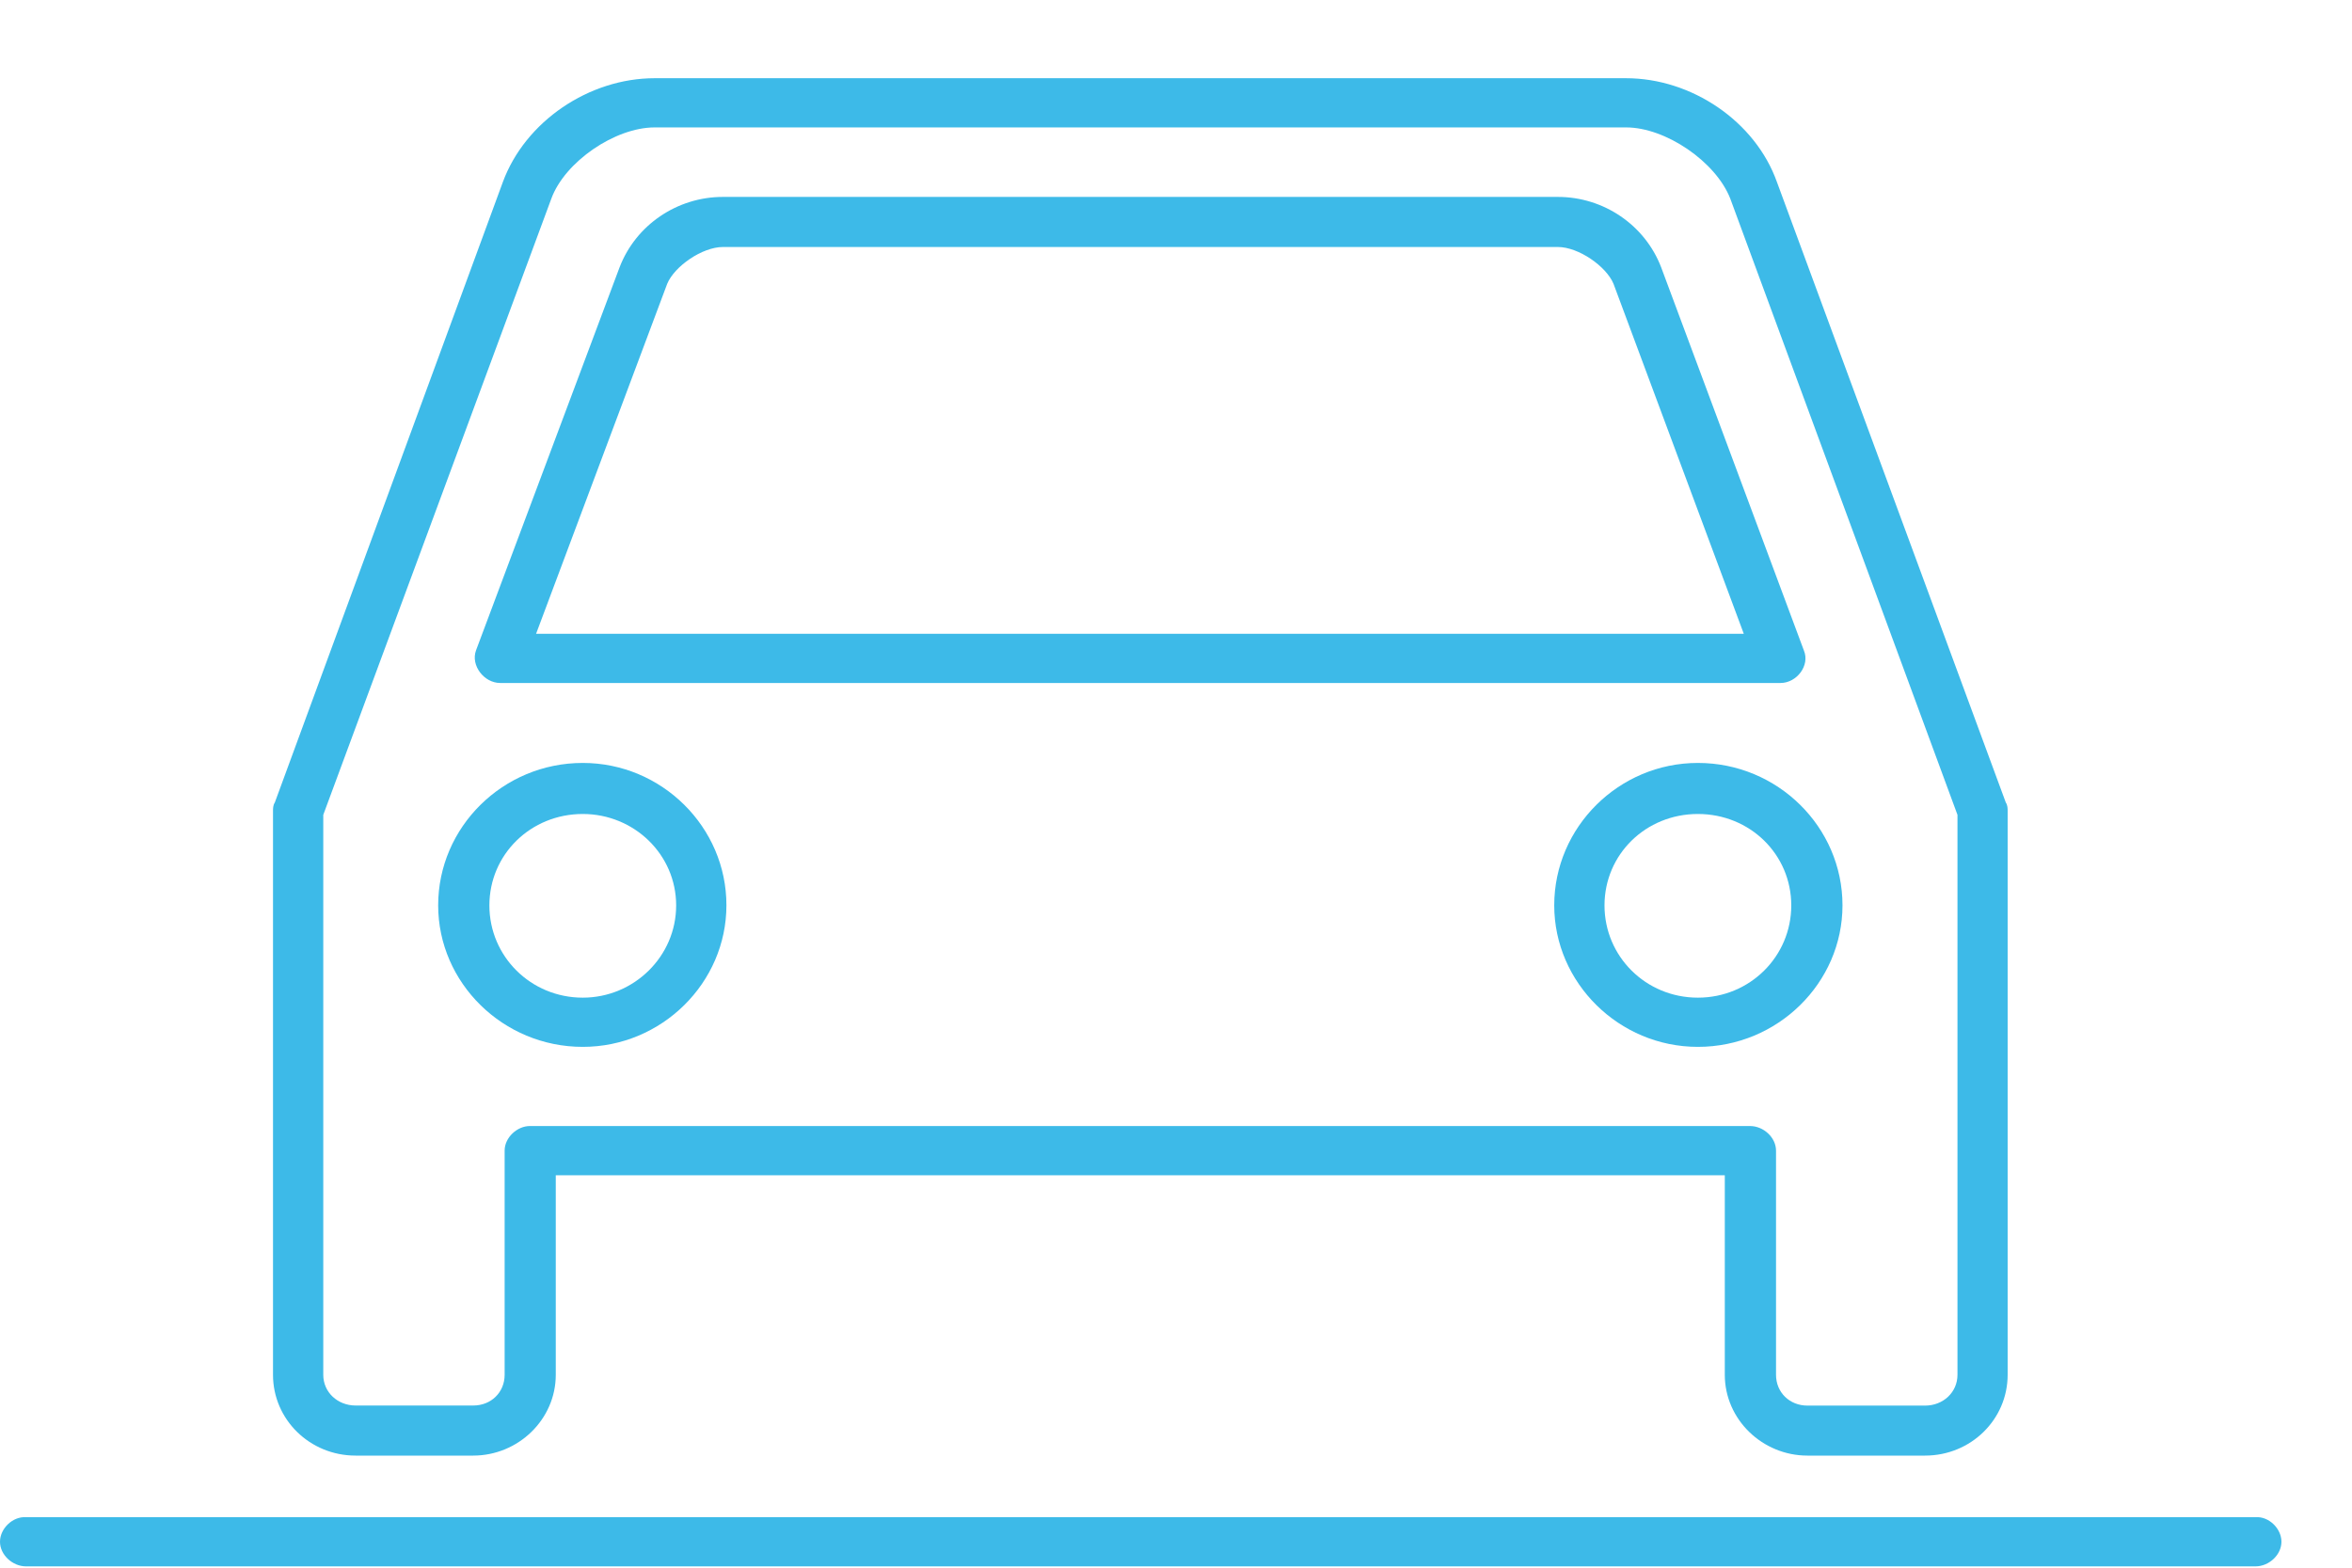 <svg width="27" height="18" viewBox="0 0 27 18" fill="none" xmlns="http://www.w3.org/2000/svg">
<path d="M7.515 0.898C6.762 0.898 6.03 1.393 5.773 2.089L3.155 9.214C3.134 9.245 3.134 9.285 3.134 9.315V15.785C3.134 16.299 3.557 16.713 4.082 16.713H5.432C5.948 16.713 6.38 16.299 6.38 15.785V13.494H19.8V15.785C19.8 16.299 20.233 16.713 20.748 16.713H22.099C22.624 16.713 23.047 16.299 23.047 15.785L23.047 12.565V9.315C23.047 9.285 23.047 9.245 23.026 9.215L20.398 2.089C20.15 1.393 19.419 0.898 18.666 0.898H7.515L7.515 0.898ZM7.515 1.463H18.668C19.121 1.463 19.698 1.857 19.863 2.281L22.471 9.356V15.785C22.471 15.987 22.306 16.139 22.099 16.139H20.749C20.543 16.139 20.388 15.987 20.388 15.785V13.212C20.388 13.06 20.244 12.929 20.09 12.929L6.082 12.929C5.938 12.929 5.793 13.06 5.793 13.211V15.785C5.793 15.987 5.638 16.138 5.433 16.138H4.082C3.877 16.138 3.711 15.987 3.711 15.785V9.356L6.329 2.281C6.484 1.857 7.061 1.463 7.514 1.463L7.515 1.463ZM8.298 2.261C7.773 2.261 7.299 2.584 7.113 3.068L5.464 7.469C5.402 7.641 5.557 7.842 5.742 7.842H20.44C20.626 7.842 20.78 7.64 20.708 7.469L19.069 3.068C18.883 2.584 18.41 2.261 17.884 2.261H8.298ZM8.298 2.836H17.884C18.121 2.836 18.44 3.058 18.523 3.26L20.018 7.277L6.154 7.277L7.659 3.259C7.742 3.058 8.061 2.836 8.299 2.836H8.298ZM6.69 8.76C5.773 8.76 5.03 9.497 5.03 10.395C5.03 11.283 5.773 12.02 6.69 12.02C7.597 12.02 8.339 11.284 8.339 10.395C8.34 9.497 7.597 8.76 6.69 8.76ZM19.491 8.76C18.584 8.76 17.842 9.497 17.842 10.395C17.842 11.283 18.584 12.02 19.491 12.02C20.408 12.02 21.151 11.284 21.151 10.395C21.151 9.497 20.408 8.76 19.491 8.76ZM6.69 9.346C7.278 9.346 7.762 9.81 7.762 10.396C7.762 10.981 7.278 11.455 6.69 11.455C6.093 11.455 5.618 10.981 5.618 10.396C5.618 9.81 6.093 9.346 6.69 9.346ZM19.491 9.346C20.089 9.346 20.563 9.81 20.563 10.396C20.563 10.981 20.089 11.455 19.491 11.455C18.893 11.455 18.419 10.981 18.419 10.396C18.419 9.81 18.893 9.346 19.491 9.346ZM0.299 17.42C0.145 17.41 0 17.551 0 17.702C0 17.854 0.145 17.985 0.299 17.985H25.892C26.046 17.985 26.19 17.854 26.19 17.702C26.19 17.551 26.046 17.409 25.892 17.42H0.299Z" fill="#3DBAE8"/>
</svg>
